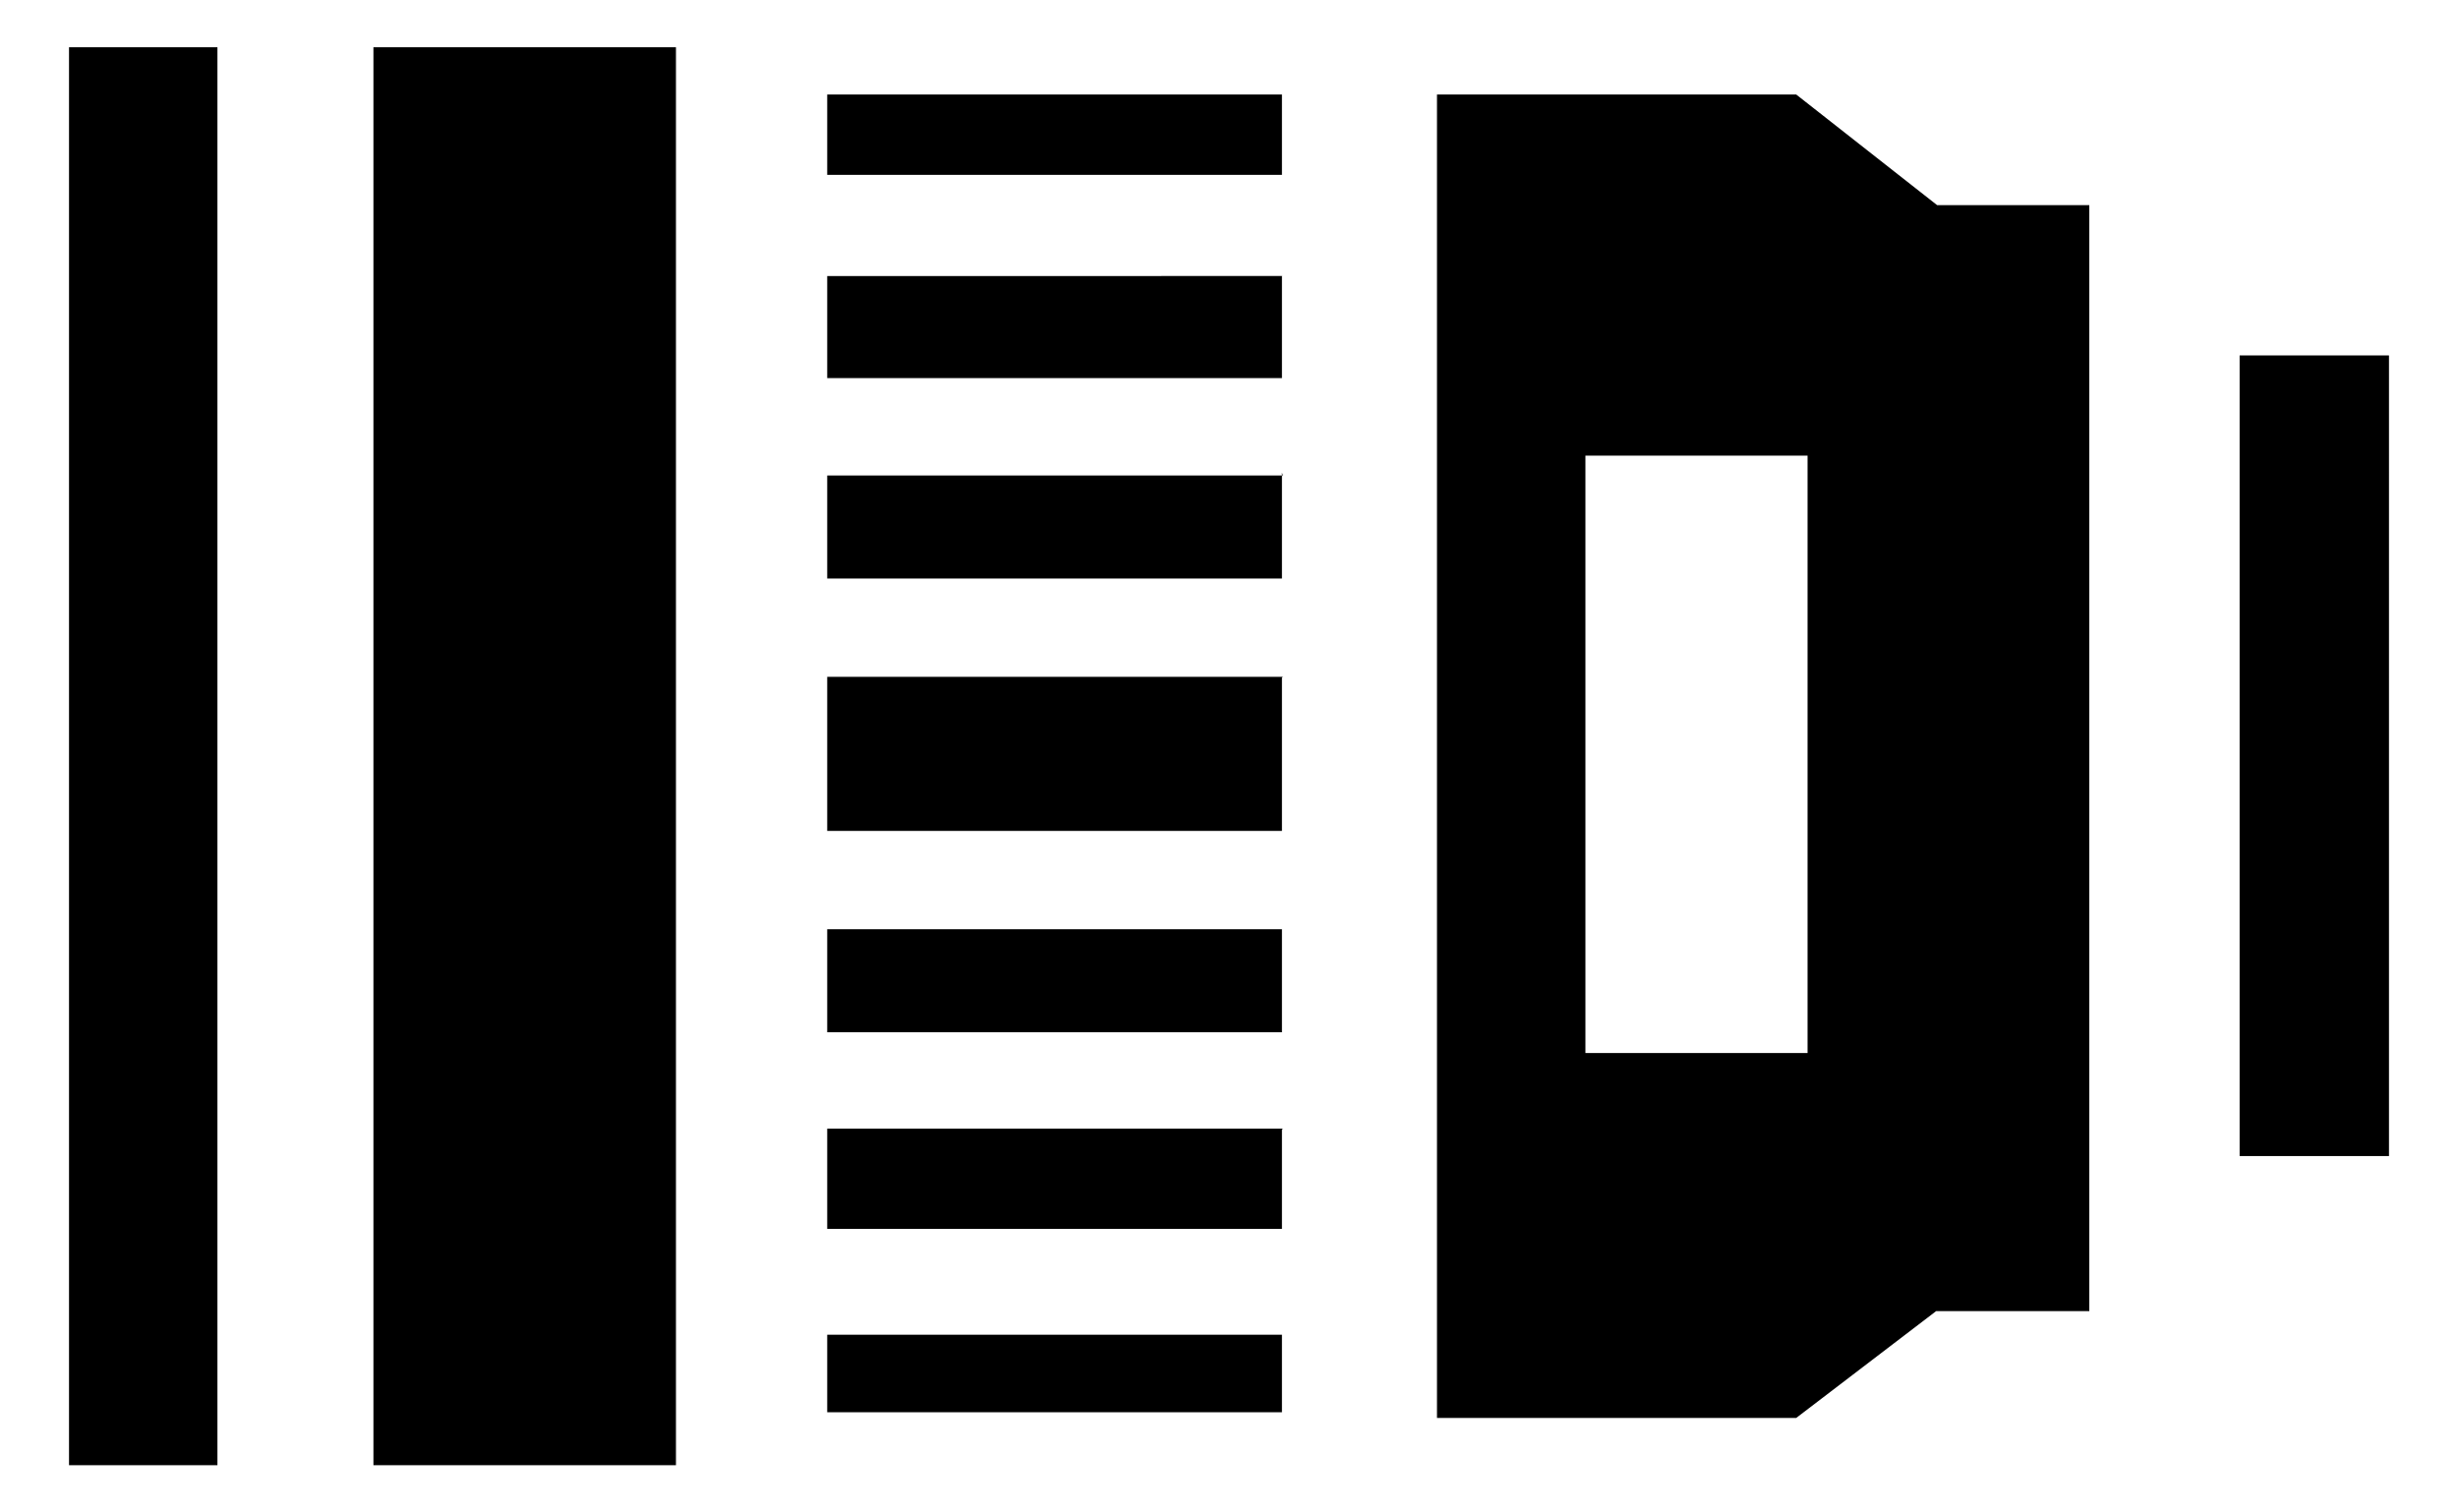 <svg id="レイヤー_1" data-name="レイヤー 1" xmlns="http://www.w3.org/2000/svg" width="26" height="16" viewBox="0 0 26 16">
  <defs>
    <style>
      .cls-1 {
        fill: none;
      }
    </style>
  </defs>
  <title>icon_raw-lens-aberration</title>
  <path d="M2.3,15.5H0.73V0.5H2.3v15Zm4.85-15H3.95v15h3.2V0.5ZM20.49,2.17L19,1H15.2V15H19l1.48-1.13H22.1V2.17H20.49Zm4.78,1.59H23.69v8.47h1.58V3.76Zm-11.7,3.4H8.75V8.79h4.81V7.17Zm0-2.13H8.75V6.12h4.81V5Zm0-2.11H8.75V4h4.81V2.92Zm0,6.91H8.75v1.09h4.81V9.83Zm0,2.11H8.75V13h4.81V11.95Zm0,2.18H8.75v0.82h4.81V14.12ZM13.56,1H8.75V1.85h4.81V1Zm5.56,10.14H16.77V4.82h2.35v6.35Z"/>
  <rect class="cls-1" width="26" height="16"/>
</svg>
